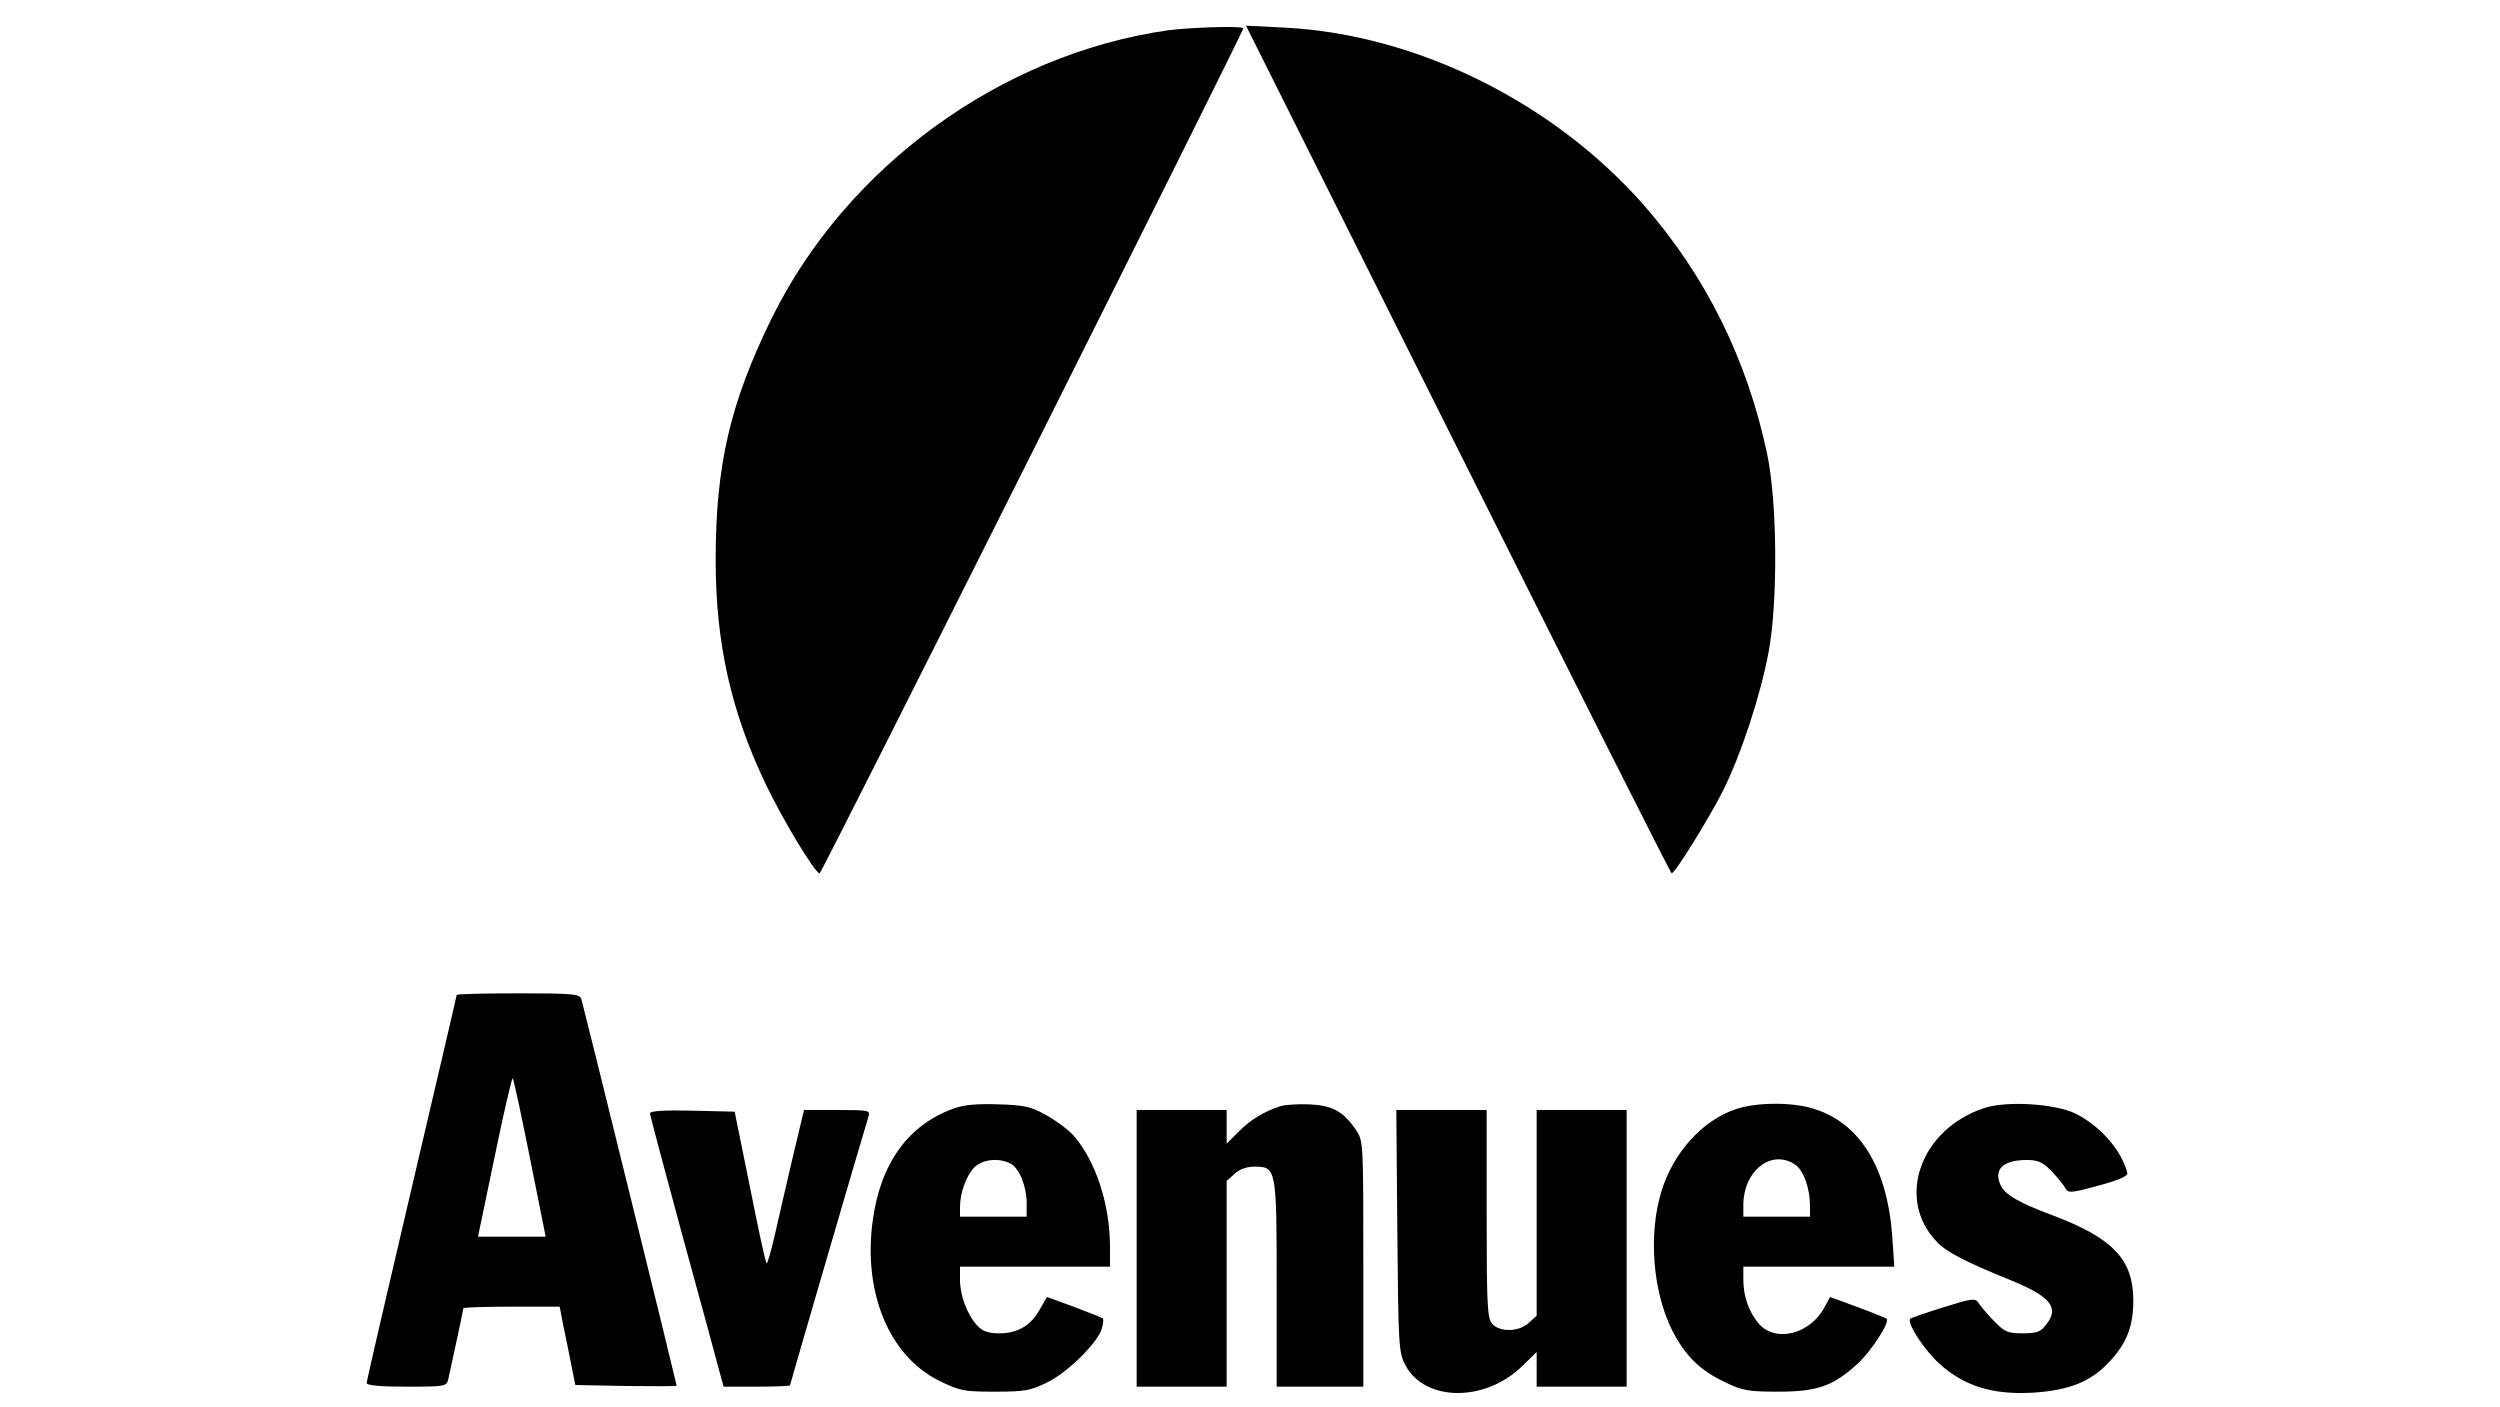 <svg preserveAspectRatio="xMidYMid meet" viewBox="0 0 750 422" height="422pt" width="750pt" xmlns="http://www.w3.org/2000/svg" version="1.0">

<g stroke="none" fill="#000000" transform="translate(0,422) scale(0.1,-0.1)">
<path d="M3503 4129 c-501 -72 -964 -409 -1188 -864 -125 -255 -168 -441 -168
-725 0 -249 46 -454 149 -670 52 -109 149 -270 163 -270 6 0 1271 2524 1271
2535 0 8 -159 3 -227 -6z"></path>
<path d="M4374 2872 c350 -700 638 -1272 641 -1272 10 0 113 166 155 250 53
106 112 285 136 415 28 150 26 452 -5 595 -60 283 -184 532 -368 743 -271 309
-681 513 -1076 534 l-119 6 636 -1271z"></path>
<path d="M1370 1235 c0 -3 -61 -263 -135 -579 -74 -315 -135 -579 -135 -585 0
-7 38 -11 120 -11 116 0 120 1 125 23 14 64 45 207 45 212 0 3 65 5 144 5
l145 0 10 -52 c6 -29 17 -82 24 -118 l13 -65 152 -3 c84 -1 152 -1 152 1 0 5
-279 1137 -286 1160 -5 15 -23 17 -190 17 -101 0 -184 -2 -184 -5z m220 -490
l47 -235 -101 0 -102 0 50 240 c27 132 52 238 54 235 3 -2 26 -110 52 -240z"></path>
<path d="M2860 894 c-136 -49 -219 -165 -242 -337 -29 -216 50 -405 199 -479
63 -31 74 -33 168 -33 89 0 106 3 157 28 62 30 154 122 164 163 4 14 5 27 2
29 -2 2 -40 17 -85 34 l-82 30 -22 -38 c-27 -48 -66 -71 -121 -71 -33 0 -50 6
-66 23 -30 32 -52 90 -52 137 l0 40 225 0 225 0 0 63 c-1 126 -43 254 -109
330 -16 18 -54 46 -83 62 -45 25 -66 30 -143 32 -64 2 -103 -1 -135 -13z m172
-165 c26 -14 48 -68 48 -119 l0 -40 -100 0 -100 0 0 28 c0 43 18 93 42 119 24
25 74 31 110 12z"></path>
<path d="M3840 901 c-47 -15 -90 -41 -125 -77 l-35 -35 0 51 0 50 -135 0 -135
0 0 -415 0 -415 135 0 135 0 0 308 0 309 23 21 c15 14 36 22 60 22 66 0 67 -4
67 -352 l0 -308 130 0 130 0 0 369 c0 365 0 368 -22 401 -38 56 -71 74 -141
77 -34 1 -73 -1 -87 -6z"></path>
<path d="M5209 893 c-101 -33 -189 -130 -225 -248 -39 -128 -26 -298 32 -415
40 -78 84 -122 164 -159 48 -23 68 -26 155 -26 117 0 165 17 238 84 42 39 97
124 87 135 -3 2 -42 18 -88 35 l-82 30 -15 -28 c-42 -82 -145 -110 -197 -54
-30 34 -48 82 -48 134 l0 39 226 0 227 0 -6 88 c-15 211 -98 345 -240 387 -64
19 -169 18 -228 -2z m178 -168 c24 -17 43 -71 43 -122 l0 -33 -100 0 -100 0 0
34 c0 105 86 171 157 121z"></path>
<path d="M5953 896 c-192 -63 -267 -273 -142 -402 30 -31 84 -59 222 -115 118
-48 146 -82 106 -132 -17 -23 -28 -27 -71 -27 -45 0 -54 4 -87 38 -20 20 -40
45 -46 54 -9 14 -19 13 -105 -14 -52 -16 -97 -32 -99 -34 -12 -11 40 -92 87
-135 74 -67 159 -94 281 -87 111 7 177 34 234 98 49 54 67 104 67 181 -1 121
-62 185 -242 253 -100 37 -143 62 -156 90 -22 48 7 76 78 76 34 0 48 -6 74
-33 17 -18 36 -40 41 -50 9 -17 15 -17 100 6 63 17 89 29 87 38 -17 68 -82
142 -157 179 -62 29 -205 38 -272 16z"></path>
<path d="M1950 880 c0 -6 45 -174 99 -373 55 -199 104 -381 110 -404 l12 -43
99 0 c55 0 100 2 100 4 0 3 223 768 236 808 5 17 -2 18 -94 18 l-100 0 -35
-147 c-19 -82 -43 -185 -53 -230 -11 -46 -21 -83 -24 -83 -3 0 -25 102 -50
228 l-46 227 -127 3 c-85 2 -127 -1 -127 -8z"></path>
<path d="M4192 528 c3 -345 4 -365 24 -403 58 -111 240 -112 351 -3 l43 42 0
-52 0 -52 135 0 135 0 0 415 0 415 -135 0 -135 0 0 -308 0 -309 -23 -21 c-29
-28 -87 -29 -110 -4 -15 16 -17 54 -17 330 l0 312 -135 0 -136 0 3 -362z"></path>
</g>
</svg>
